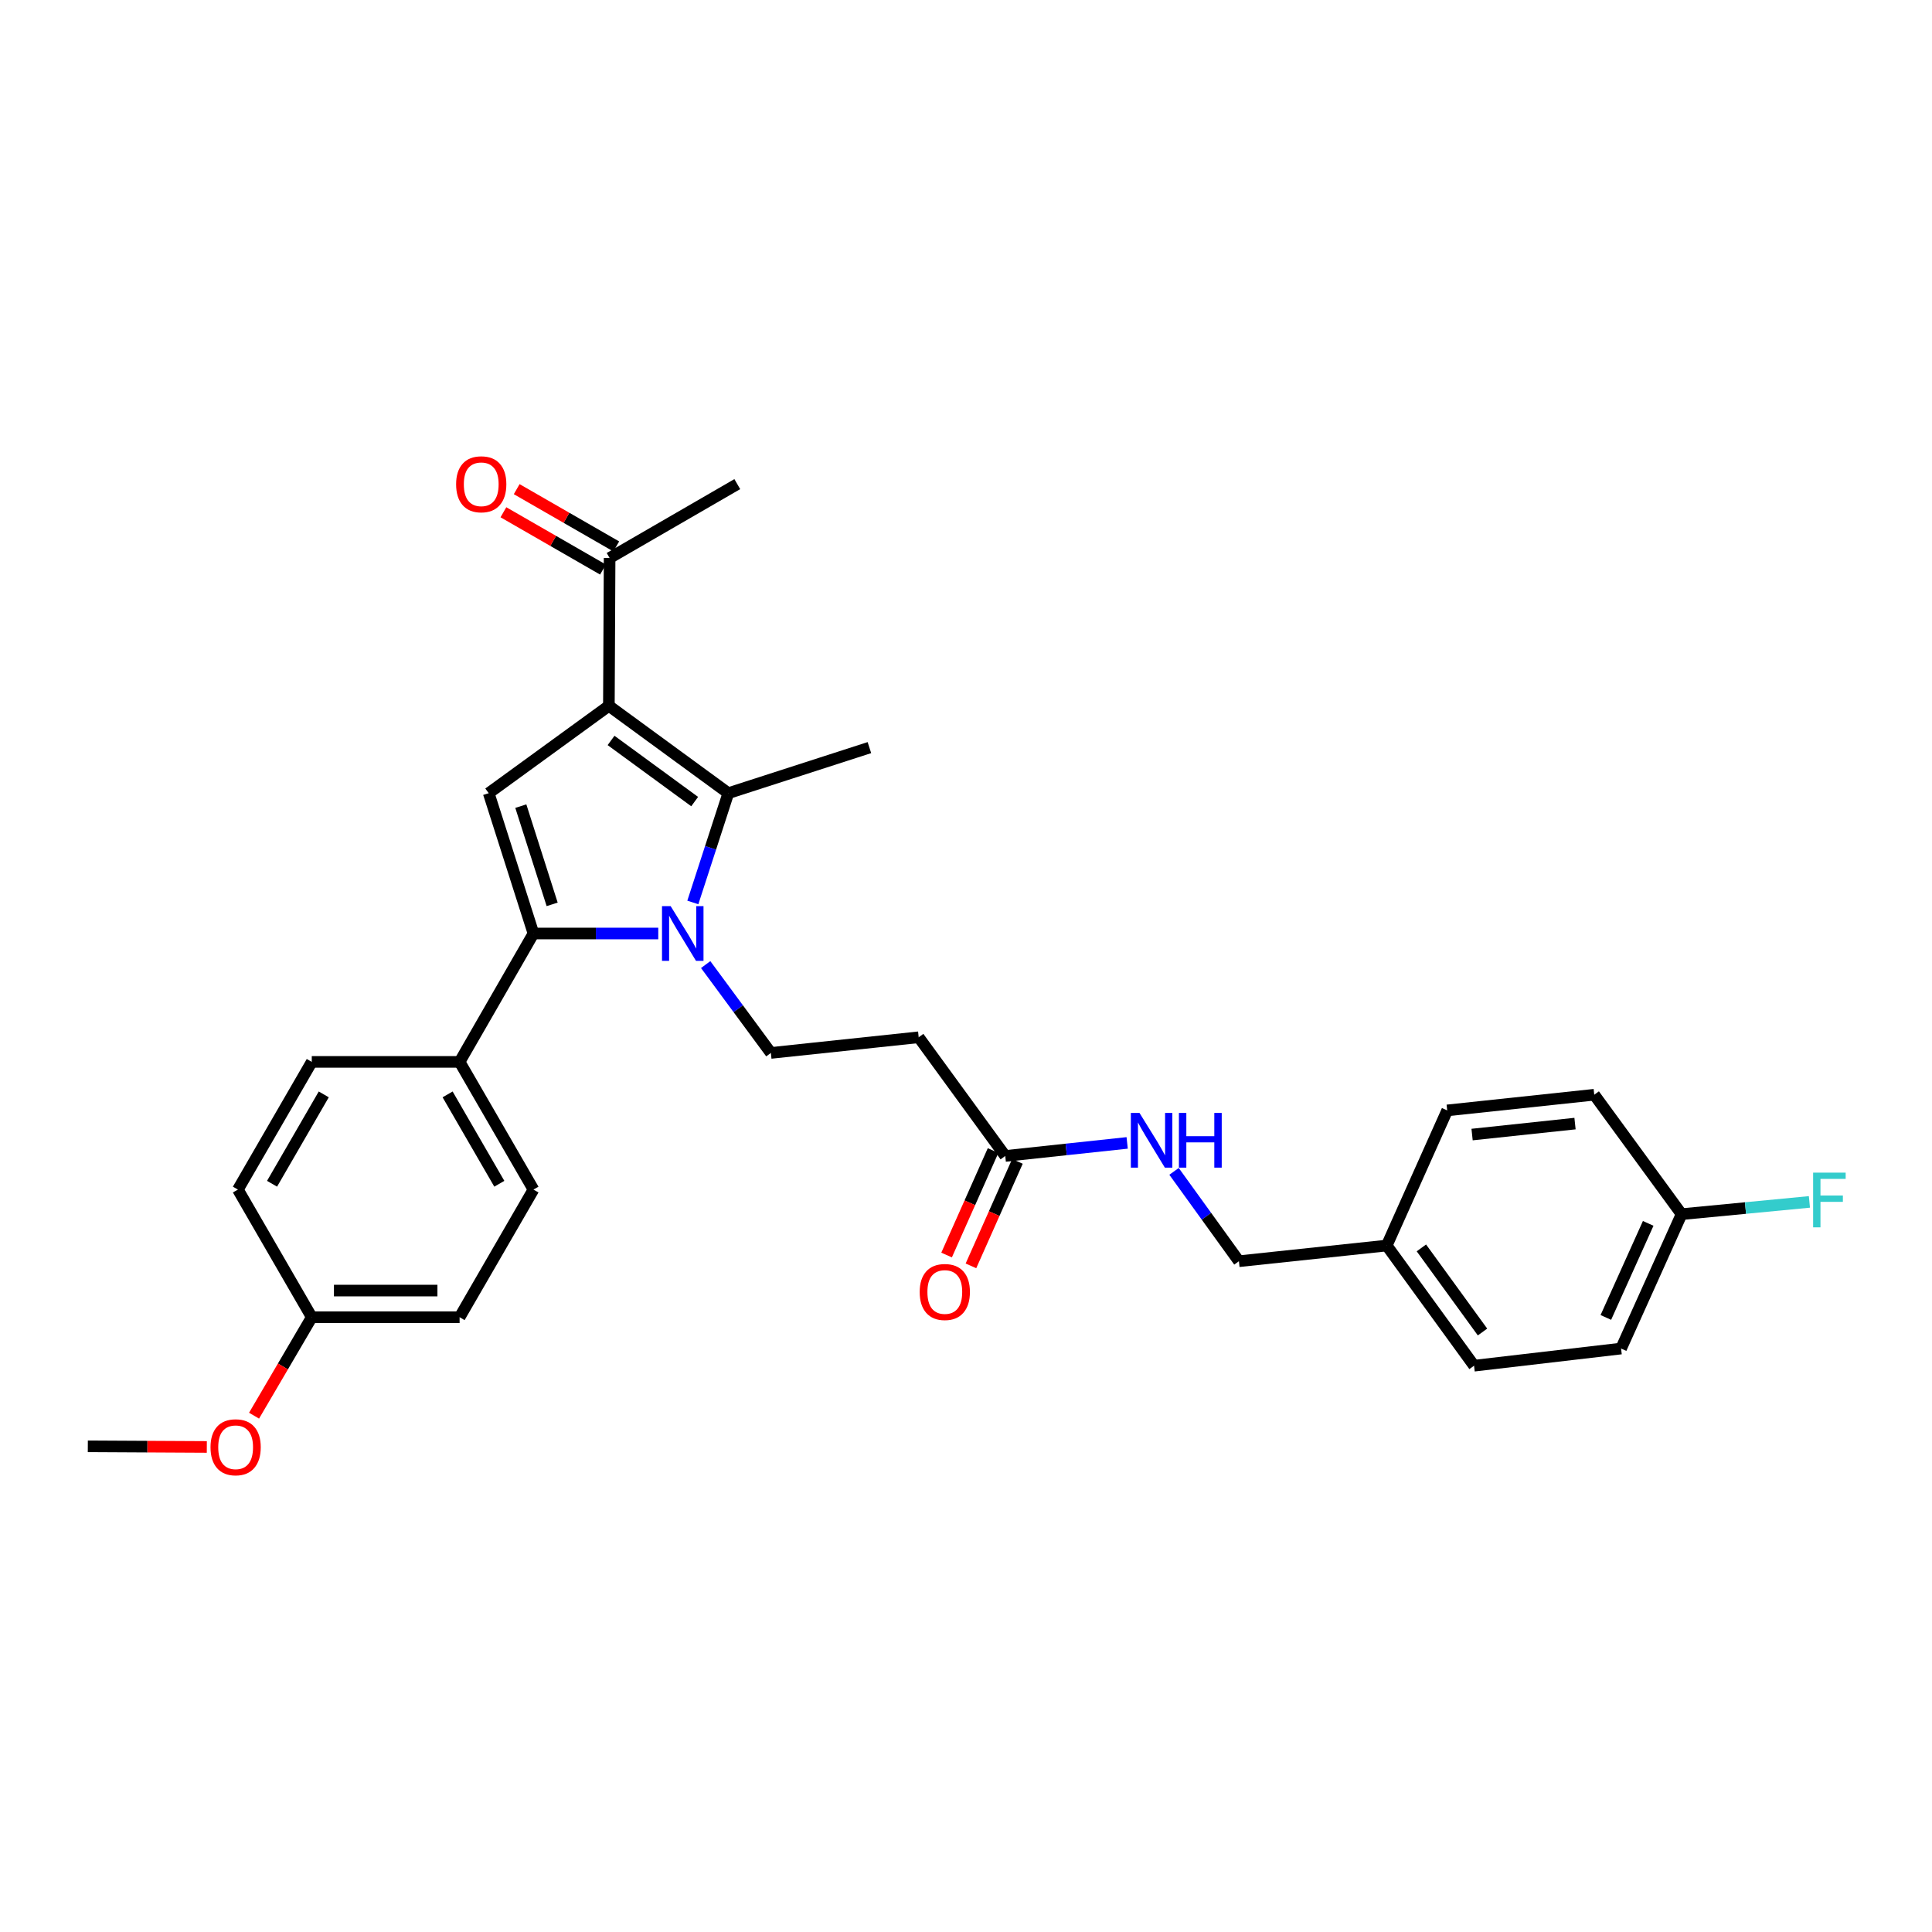<?xml version='1.0' encoding='iso-8859-1'?>
<svg version='1.1' baseProfile='full'
              xmlns='http://www.w3.org/2000/svg'
                      xmlns:rdkit='http://www.rdkit.org/xml'
                      xmlns:xlink='http://www.w3.org/1999/xlink'
                  xml:space='preserve'
width='1000px' height='1000px' viewBox='0 0 1000 1000'>
<!-- END OF HEADER -->
<rect style='opacity:1.0;fill:#FFFFFF;stroke:none' width='1000' height='1000' x='0' y='0'> </rect>
<path class='bond-1' d='M 340.719,483.183 L 308.422,483.183' style='fill:none;fill-rule:evenodd;stroke:#0000FF;stroke-width:6px;stroke-linecap:butt;stroke-linejoin:miter;stroke-opacity:1' />
<path class='bond-1' d='M 308.422,483.183 L 276.125,483.183' style='fill:none;fill-rule:evenodd;stroke:#000000;stroke-width:6px;stroke-linecap:butt;stroke-linejoin:miter;stroke-opacity:1' />
<path class='bond-2' d='M 358.608,467.114 L 367.792,438.831' style='fill:none;fill-rule:evenodd;stroke:#0000FF;stroke-width:6px;stroke-linecap:butt;stroke-linejoin:miter;stroke-opacity:1' />
<path class='bond-2' d='M 367.792,438.831 L 376.975,410.547' style='fill:none;fill-rule:evenodd;stroke:#000000;stroke-width:6px;stroke-linecap:butt;stroke-linejoin:miter;stroke-opacity:1' />
<path class='bond-4' d='M 365.257,499.264 L 382.13,522.131' style='fill:none;fill-rule:evenodd;stroke:#0000FF;stroke-width:6px;stroke-linecap:butt;stroke-linejoin:miter;stroke-opacity:1' />
<path class='bond-4' d='M 382.13,522.131 L 399.002,544.998' style='fill:none;fill-rule:evenodd;stroke:#000000;stroke-width:6px;stroke-linecap:butt;stroke-linejoin:miter;stroke-opacity:1' />
<path class='bond-0' d='M 315.153,365.334 L 376.975,410.547' style='fill:none;fill-rule:evenodd;stroke:#000000;stroke-width:6px;stroke-linecap:butt;stroke-linejoin:miter;stroke-opacity:1' />
<path class='bond-0' d='M 316.282,383.252 L 359.557,414.901' style='fill:none;fill-rule:evenodd;stroke:#000000;stroke-width:6px;stroke-linecap:butt;stroke-linejoin:miter;stroke-opacity:1' />
<path class='bond-5' d='M 315.153,365.334 L 315.536,288.819' style='fill:none;fill-rule:evenodd;stroke:#000000;stroke-width:6px;stroke-linecap:butt;stroke-linejoin:miter;stroke-opacity:1' />
<path class='bond-29' d='M 315.153,365.334 L 252.955,410.547' style='fill:none;fill-rule:evenodd;stroke:#000000;stroke-width:6px;stroke-linecap:butt;stroke-linejoin:miter;stroke-opacity:1' />
<path class='bond-3' d='M 276.125,483.183 L 252.955,410.547' style='fill:none;fill-rule:evenodd;stroke:#000000;stroke-width:6px;stroke-linecap:butt;stroke-linejoin:miter;stroke-opacity:1' />
<path class='bond-3' d='M 285.793,468.095 L 269.575,417.25' style='fill:none;fill-rule:evenodd;stroke:#000000;stroke-width:6px;stroke-linecap:butt;stroke-linejoin:miter;stroke-opacity:1' />
<path class='bond-8' d='M 276.125,483.183 L 237.887,549.635' style='fill:none;fill-rule:evenodd;stroke:#000000;stroke-width:6px;stroke-linecap:butt;stroke-linejoin:miter;stroke-opacity:1' />
<path class='bond-14' d='M 376.975,410.547 L 450.002,386.963' style='fill:none;fill-rule:evenodd;stroke:#000000;stroke-width:6px;stroke-linecap:butt;stroke-linejoin:miter;stroke-opacity:1' />
<path class='bond-6' d='M 399.002,544.998 L 475.51,536.889' style='fill:none;fill-rule:evenodd;stroke:#000000;stroke-width:6px;stroke-linecap:butt;stroke-linejoin:miter;stroke-opacity:1' />
<path class='bond-11' d='M 318.977,282.841 L 293.209,268.013' style='fill:none;fill-rule:evenodd;stroke:#000000;stroke-width:6px;stroke-linecap:butt;stroke-linejoin:miter;stroke-opacity:1' />
<path class='bond-11' d='M 293.209,268.013 L 267.442,253.186' style='fill:none;fill-rule:evenodd;stroke:#FF0000;stroke-width:6px;stroke-linecap:butt;stroke-linejoin:miter;stroke-opacity:1' />
<path class='bond-11' d='M 312.096,294.798 L 286.328,279.971' style='fill:none;fill-rule:evenodd;stroke:#000000;stroke-width:6px;stroke-linecap:butt;stroke-linejoin:miter;stroke-opacity:1' />
<path class='bond-11' d='M 286.328,279.971 L 260.561,265.144' style='fill:none;fill-rule:evenodd;stroke:#FF0000;stroke-width:6px;stroke-linecap:butt;stroke-linejoin:miter;stroke-opacity:1' />
<path class='bond-27' d='M 315.536,288.819 L 381.619,250.581' style='fill:none;fill-rule:evenodd;stroke:#000000;stroke-width:6px;stroke-linecap:butt;stroke-linejoin:miter;stroke-opacity:1' />
<path class='bond-7' d='M 475.51,536.889 L 520.316,598.327' style='fill:none;fill-rule:evenodd;stroke:#000000;stroke-width:6px;stroke-linecap:butt;stroke-linejoin:miter;stroke-opacity:1' />
<path class='bond-9' d='M 520.316,598.327 L 551.868,594.946' style='fill:none;fill-rule:evenodd;stroke:#000000;stroke-width:6px;stroke-linecap:butt;stroke-linejoin:miter;stroke-opacity:1' />
<path class='bond-9' d='M 551.868,594.946 L 583.42,591.565' style='fill:none;fill-rule:evenodd;stroke:#0000FF;stroke-width:6px;stroke-linecap:butt;stroke-linejoin:miter;stroke-opacity:1' />
<path class='bond-10' d='M 514.014,595.523 L 501.984,622.562' style='fill:none;fill-rule:evenodd;stroke:#000000;stroke-width:6px;stroke-linecap:butt;stroke-linejoin:miter;stroke-opacity:1' />
<path class='bond-10' d='M 501.984,622.562 L 489.954,649.601' style='fill:none;fill-rule:evenodd;stroke:#FF0000;stroke-width:6px;stroke-linecap:butt;stroke-linejoin:miter;stroke-opacity:1' />
<path class='bond-10' d='M 526.619,601.131 L 514.589,628.17' style='fill:none;fill-rule:evenodd;stroke:#000000;stroke-width:6px;stroke-linecap:butt;stroke-linejoin:miter;stroke-opacity:1' />
<path class='bond-10' d='M 514.589,628.17 L 502.559,655.209' style='fill:none;fill-rule:evenodd;stroke:#FF0000;stroke-width:6px;stroke-linecap:butt;stroke-linejoin:miter;stroke-opacity:1' />
<path class='bond-12' d='M 237.887,549.635 L 276.125,615.718' style='fill:none;fill-rule:evenodd;stroke:#000000;stroke-width:6px;stroke-linecap:butt;stroke-linejoin:miter;stroke-opacity:1' />
<path class='bond-12' d='M 231.682,566.457 L 258.448,612.715' style='fill:none;fill-rule:evenodd;stroke:#000000;stroke-width:6px;stroke-linecap:butt;stroke-linejoin:miter;stroke-opacity:1' />
<path class='bond-13' d='M 237.887,549.635 L 161.372,549.635' style='fill:none;fill-rule:evenodd;stroke:#000000;stroke-width:6px;stroke-linecap:butt;stroke-linejoin:miter;stroke-opacity:1' />
<path class='bond-15' d='M 607.682,606.301 L 624.472,629.554' style='fill:none;fill-rule:evenodd;stroke:#0000FF;stroke-width:6px;stroke-linecap:butt;stroke-linejoin:miter;stroke-opacity:1' />
<path class='bond-15' d='M 624.472,629.554 L 641.262,652.806' style='fill:none;fill-rule:evenodd;stroke:#000000;stroke-width:6px;stroke-linecap:butt;stroke-linejoin:miter;stroke-opacity:1' />
<path class='bond-20' d='M 276.125,615.718 L 237.887,681.794' style='fill:none;fill-rule:evenodd;stroke:#000000;stroke-width:6px;stroke-linecap:butt;stroke-linejoin:miter;stroke-opacity:1' />
<path class='bond-19' d='M 161.372,549.635 L 123.134,615.718' style='fill:none;fill-rule:evenodd;stroke:#000000;stroke-width:6px;stroke-linecap:butt;stroke-linejoin:miter;stroke-opacity:1' />
<path class='bond-19' d='M 167.578,566.457 L 140.811,612.715' style='fill:none;fill-rule:evenodd;stroke:#000000;stroke-width:6px;stroke-linecap:butt;stroke-linejoin:miter;stroke-opacity:1' />
<path class='bond-17' d='M 641.262,652.806 L 717.769,644.69' style='fill:none;fill-rule:evenodd;stroke:#000000;stroke-width:6px;stroke-linecap:butt;stroke-linejoin:miter;stroke-opacity:1' />
<path class='bond-16' d='M 870.384,628.449 L 839.067,698.004' style='fill:none;fill-rule:evenodd;stroke:#000000;stroke-width:6px;stroke-linecap:butt;stroke-linejoin:miter;stroke-opacity:1' />
<path class='bond-16' d='M 853.107,633.218 L 831.185,681.907' style='fill:none;fill-rule:evenodd;stroke:#000000;stroke-width:6px;stroke-linecap:butt;stroke-linejoin:miter;stroke-opacity:1' />
<path class='bond-21' d='M 870.384,628.449 L 903.467,625.277' style='fill:none;fill-rule:evenodd;stroke:#000000;stroke-width:6px;stroke-linecap:butt;stroke-linejoin:miter;stroke-opacity:1' />
<path class='bond-21' d='M 903.467,625.277 L 936.55,622.105' style='fill:none;fill-rule:evenodd;stroke:#33CCCC;stroke-width:6px;stroke-linecap:butt;stroke-linejoin:miter;stroke-opacity:1' />
<path class='bond-31' d='M 870.384,628.449 L 825.179,566.634' style='fill:none;fill-rule:evenodd;stroke:#000000;stroke-width:6px;stroke-linecap:butt;stroke-linejoin:miter;stroke-opacity:1' />
<path class='bond-24' d='M 717.769,644.69 L 749.071,574.743' style='fill:none;fill-rule:evenodd;stroke:#000000;stroke-width:6px;stroke-linecap:butt;stroke-linejoin:miter;stroke-opacity:1' />
<path class='bond-25' d='M 717.769,644.69 L 762.966,706.887' style='fill:none;fill-rule:evenodd;stroke:#000000;stroke-width:6px;stroke-linecap:butt;stroke-linejoin:miter;stroke-opacity:1' />
<path class='bond-25' d='M 735.709,645.909 L 767.347,689.447' style='fill:none;fill-rule:evenodd;stroke:#000000;stroke-width:6px;stroke-linecap:butt;stroke-linejoin:miter;stroke-opacity:1' />
<path class='bond-18' d='M 161.372,681.794 L 123.134,615.718' style='fill:none;fill-rule:evenodd;stroke:#000000;stroke-width:6px;stroke-linecap:butt;stroke-linejoin:miter;stroke-opacity:1' />
<path class='bond-26' d='M 161.372,681.794 L 146.436,707.272' style='fill:none;fill-rule:evenodd;stroke:#000000;stroke-width:6px;stroke-linecap:butt;stroke-linejoin:miter;stroke-opacity:1' />
<path class='bond-26' d='M 146.436,707.272 L 131.499,732.751' style='fill:none;fill-rule:evenodd;stroke:#FF0000;stroke-width:6px;stroke-linecap:butt;stroke-linejoin:miter;stroke-opacity:1' />
<path class='bond-30' d='M 161.372,681.794 L 237.887,681.794' style='fill:none;fill-rule:evenodd;stroke:#000000;stroke-width:6px;stroke-linecap:butt;stroke-linejoin:miter;stroke-opacity:1' />
<path class='bond-30' d='M 172.85,667.997 L 226.41,667.997' style='fill:none;fill-rule:evenodd;stroke:#000000;stroke-width:6px;stroke-linecap:butt;stroke-linejoin:miter;stroke-opacity:1' />
<path class='bond-22' d='M 825.179,566.634 L 749.071,574.743' style='fill:none;fill-rule:evenodd;stroke:#000000;stroke-width:6px;stroke-linecap:butt;stroke-linejoin:miter;stroke-opacity:1' />
<path class='bond-22' d='M 815.225,581.569 L 761.949,587.246' style='fill:none;fill-rule:evenodd;stroke:#000000;stroke-width:6px;stroke-linecap:butt;stroke-linejoin:miter;stroke-opacity:1' />
<path class='bond-23' d='M 839.067,698.004 L 762.966,706.887' style='fill:none;fill-rule:evenodd;stroke:#000000;stroke-width:6px;stroke-linecap:butt;stroke-linejoin:miter;stroke-opacity:1' />
<path class='bond-28' d='M 107.049,748.94 L 76.252,748.776' style='fill:none;fill-rule:evenodd;stroke:#FF0000;stroke-width:6px;stroke-linecap:butt;stroke-linejoin:miter;stroke-opacity:1' />
<path class='bond-28' d='M 76.252,748.776 L 45.455,748.613' style='fill:none;fill-rule:evenodd;stroke:#000000;stroke-width:6px;stroke-linecap:butt;stroke-linejoin:miter;stroke-opacity:1' />
<path  class='atom-0' d='M 347.131 469.023
L 356.411 484.023
Q 357.331 485.503, 358.811 488.183
Q 360.291 490.863, 360.371 491.023
L 360.371 469.023
L 364.131 469.023
L 364.131 497.343
L 360.251 497.343
L 350.291 480.943
Q 349.131 479.023, 347.891 476.823
Q 346.691 474.623, 346.331 473.943
L 346.331 497.343
L 342.651 497.343
L 342.651 469.023
L 347.131 469.023
' fill='#0000FF'/>
<path  class='atom-10' d='M 589.804 576.05
L 599.084 591.05
Q 600.004 592.53, 601.484 595.21
Q 602.964 597.89, 603.044 598.05
L 603.044 576.05
L 606.804 576.05
L 606.804 604.37
L 602.924 604.37
L 592.964 587.97
Q 591.804 586.05, 590.564 583.85
Q 589.364 581.65, 589.004 580.97
L 589.004 604.37
L 585.324 604.37
L 585.324 576.05
L 589.804 576.05
' fill='#0000FF'/>
<path  class='atom-10' d='M 610.204 576.05
L 614.044 576.05
L 614.044 588.09
L 628.524 588.09
L 628.524 576.05
L 632.364 576.05
L 632.364 604.37
L 628.524 604.37
L 628.524 591.29
L 614.044 591.29
L 614.044 604.37
L 610.204 604.37
L 610.204 576.05
' fill='#0000FF'/>
<path  class='atom-11' d='M 476.03 668.729
Q 476.03 661.929, 479.39 658.129
Q 482.75 654.329, 489.03 654.329
Q 495.31 654.329, 498.67 658.129
Q 502.03 661.929, 502.03 668.729
Q 502.03 675.609, 498.63 679.529
Q 495.23 683.409, 489.03 683.409
Q 482.79 683.409, 479.39 679.529
Q 476.03 675.649, 476.03 668.729
M 489.03 680.209
Q 493.35 680.209, 495.67 677.329
Q 498.03 674.409, 498.03 668.729
Q 498.03 663.169, 495.67 660.369
Q 493.35 657.529, 489.03 657.529
Q 484.71 657.529, 482.35 660.329
Q 480.03 663.129, 480.03 668.729
Q 480.03 674.449, 482.35 677.329
Q 484.71 680.209, 489.03 680.209
' fill='#FF0000'/>
<path  class='atom-12' d='M 236.085 250.661
Q 236.085 243.861, 239.445 240.061
Q 242.805 236.261, 249.085 236.261
Q 255.365 236.261, 258.725 240.061
Q 262.085 243.861, 262.085 250.661
Q 262.085 257.541, 258.685 261.461
Q 255.285 265.341, 249.085 265.341
Q 242.845 265.341, 239.445 261.461
Q 236.085 257.581, 236.085 250.661
M 249.085 262.141
Q 253.405 262.141, 255.725 259.261
Q 258.085 256.341, 258.085 250.661
Q 258.085 245.101, 255.725 242.301
Q 253.405 239.461, 249.085 239.461
Q 244.765 239.461, 242.405 242.261
Q 240.085 245.061, 240.085 250.661
Q 240.085 256.381, 242.405 259.261
Q 244.765 262.141, 249.085 262.141
' fill='#FF0000'/>
<path  class='atom-22' d='M 938.471 606.954
L 955.311 606.954
L 955.311 610.194
L 942.271 610.194
L 942.271 618.794
L 953.871 618.794
L 953.871 622.074
L 942.271 622.074
L 942.271 635.274
L 938.471 635.274
L 938.471 606.954
' fill='#33CCCC'/>
<path  class='atom-27' d='M 108.962 749.099
Q 108.962 742.299, 112.322 738.499
Q 115.682 734.699, 121.962 734.699
Q 128.242 734.699, 131.602 738.499
Q 134.962 742.299, 134.962 749.099
Q 134.962 755.979, 131.562 759.899
Q 128.162 763.779, 121.962 763.779
Q 115.722 763.779, 112.322 759.899
Q 108.962 756.019, 108.962 749.099
M 121.962 760.579
Q 126.282 760.579, 128.602 757.699
Q 130.962 754.779, 130.962 749.099
Q 130.962 743.539, 128.602 740.739
Q 126.282 737.899, 121.962 737.899
Q 117.642 737.899, 115.282 740.699
Q 112.962 743.499, 112.962 749.099
Q 112.962 754.819, 115.282 757.699
Q 117.642 760.579, 121.962 760.579
' fill='#FF0000'/>
</svg>
